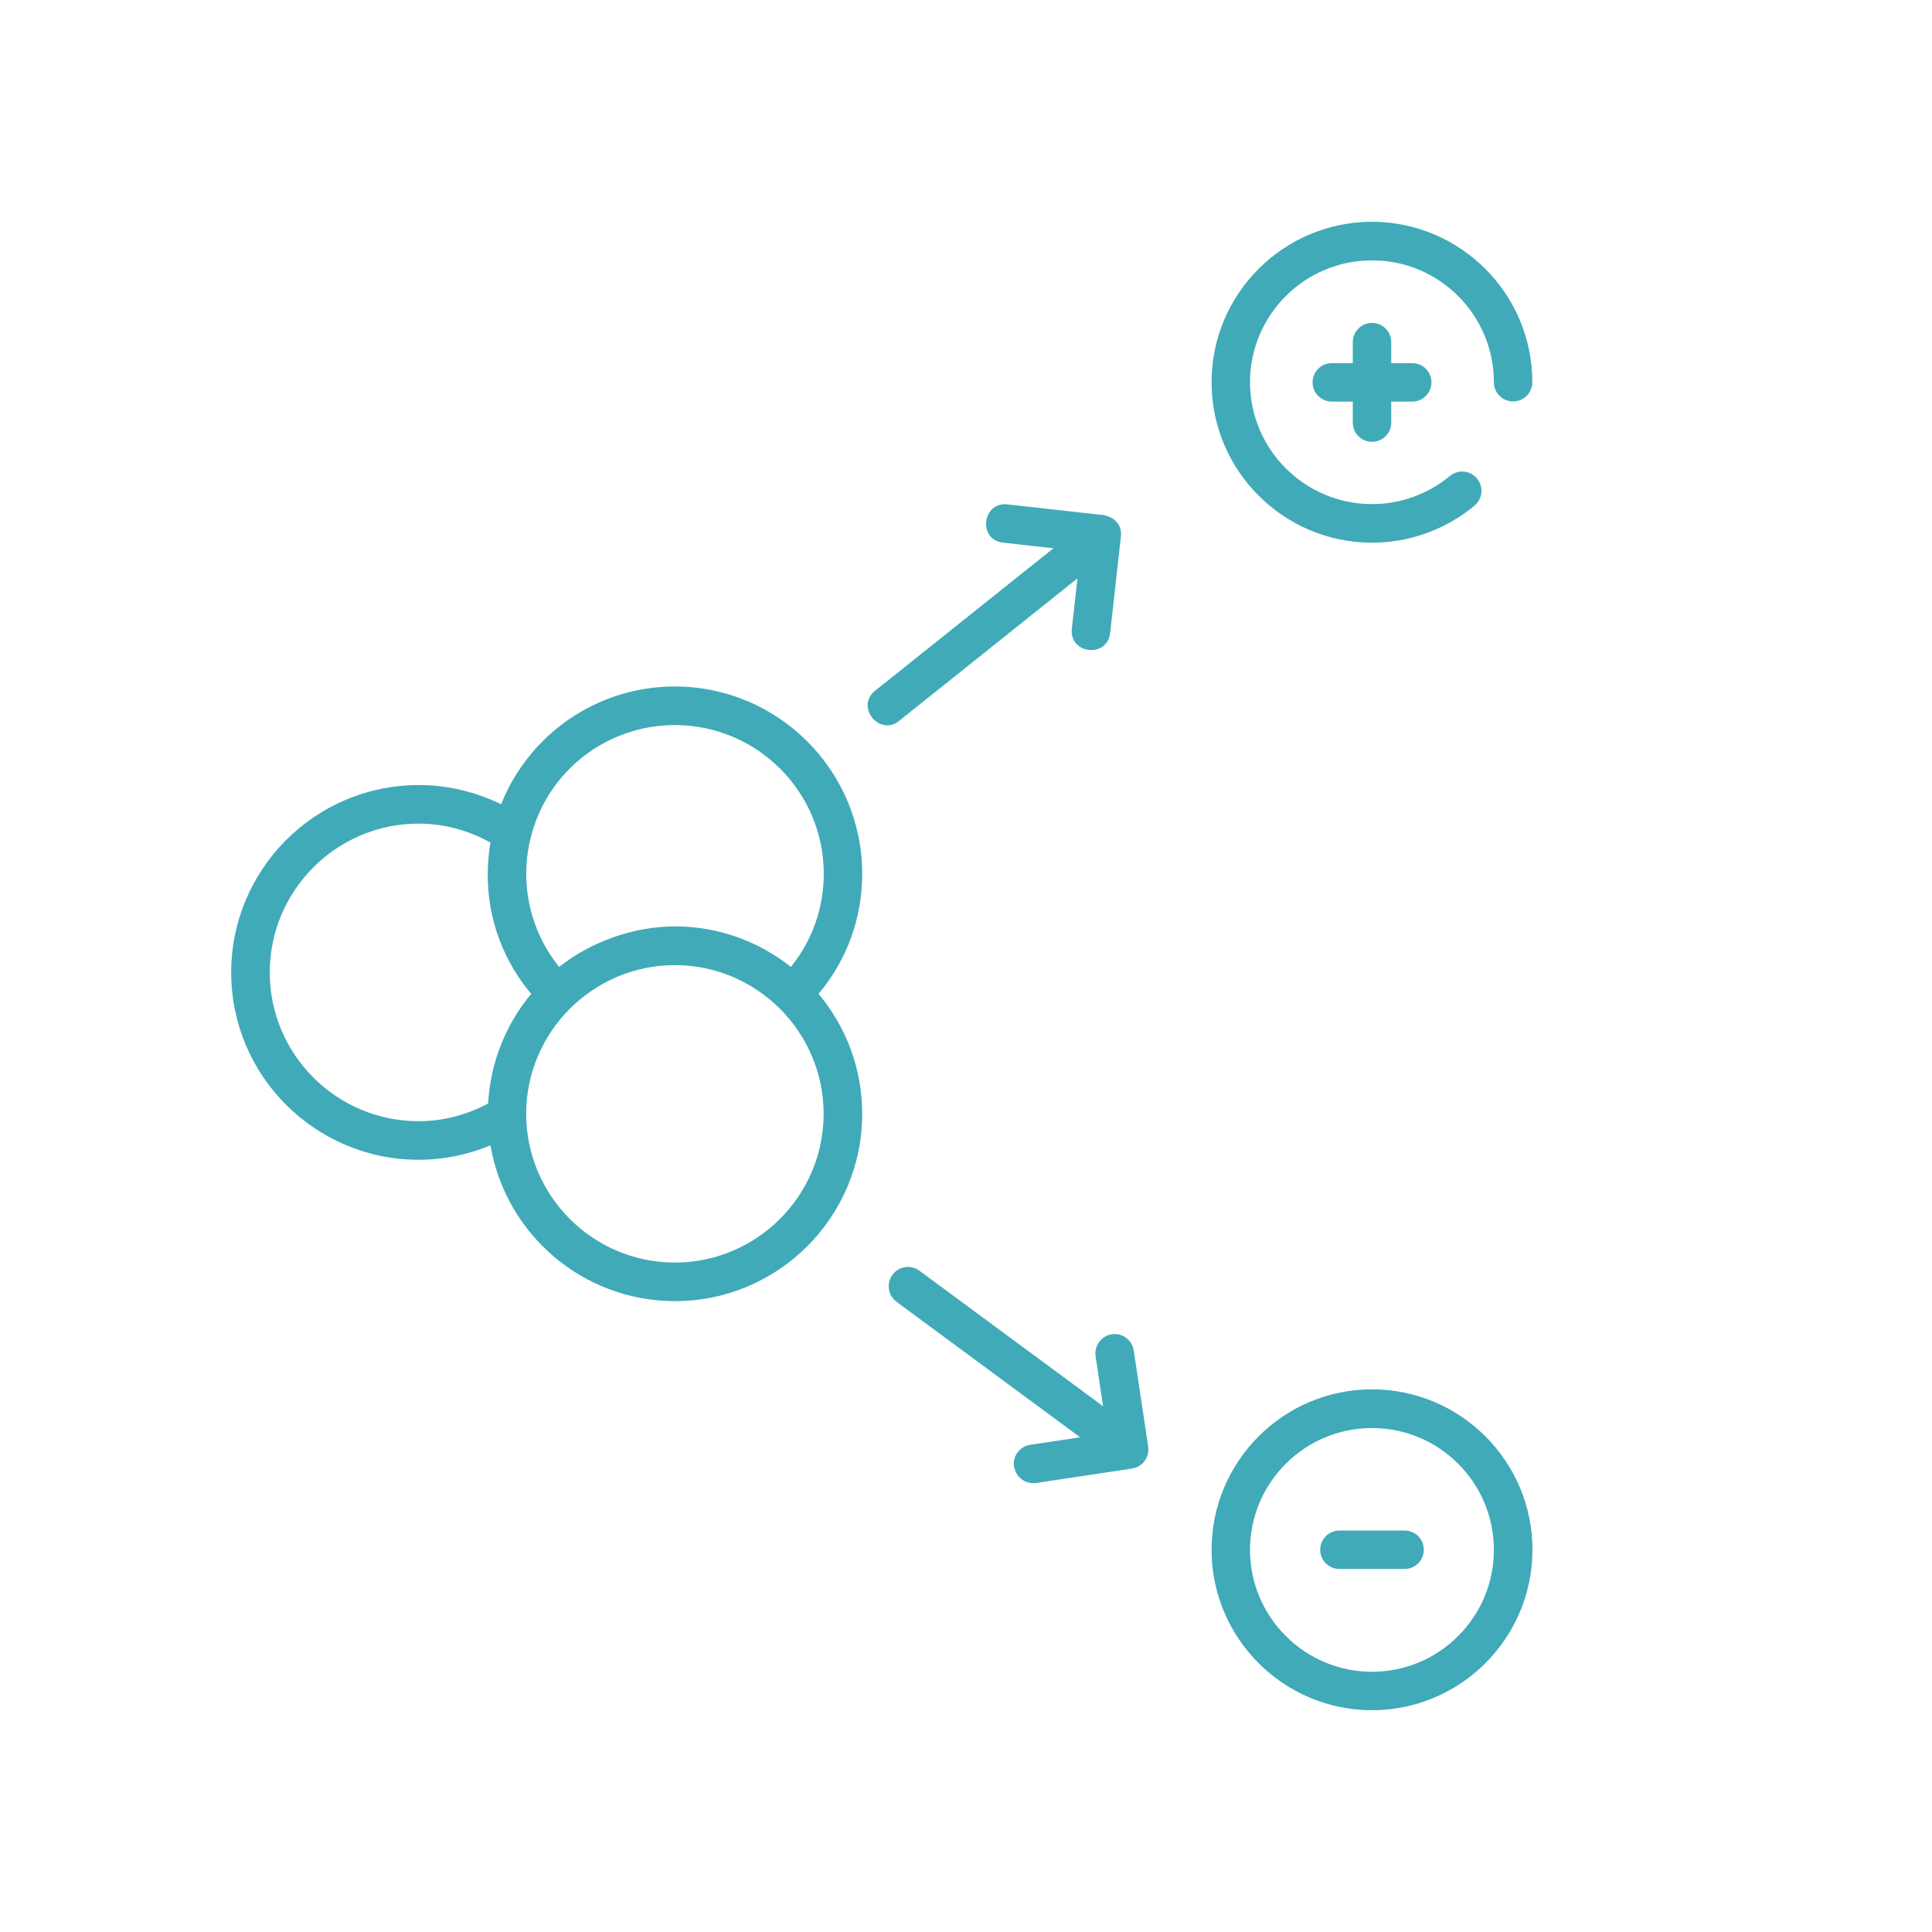 <?xml version="1.0" encoding="UTF-8"?>
<svg id="Layer_1" data-name="Layer 1" xmlns="http://www.w3.org/2000/svg" viewBox="0 0 141.73 141.73">
  <defs>
    <style>
      .cls-1 {
        fill: #40aab8;
      }
    </style>
  </defs>
  <path class="cls-1" d="M49.51,50.36c-5.69,0-10.69,3.48-12.75,8.64-1.88-.92-3.94-1.41-6.05-1.41-7.58,0-13.75,6.17-13.75,13.75s6.17,13.74,13.75,13.74c1.83,0,3.62-.37,5.27-1.06,1.1,6.48,6.74,11.43,13.53,11.43,7.58,0,13.74-6.16,13.74-13.74,0-3.34-1.2-6.41-3.2-8.8,2.07-2.47,3.2-5.55,3.2-8.81,0-7.58-6.17-13.74-13.75-13.74ZM49.51,53.19c6.02,0,10.92,4.89,10.92,10.91,0,2.52-.85,4.9-2.41,6.83-2.34-1.85-5.29-2.97-8.5-2.97s-6.32,1.24-8.5,2.97c-2.24-2.77-2.89-6.34-2.08-9.51,1.22-4.85,5.57-8.23,10.58-8.23ZM19.79,71.34c0-6.02,4.9-10.92,10.92-10.92,1.86,0,3.65.49,5.27,1.39-.7,4.17.48,8.12,2.99,11.1-1.84,2.2-2.99,4.99-3.16,8.04-1.56.84-3.3,1.3-5.1,1.3-6.02,0-10.92-4.89-10.92-10.91ZM49.51,92.62c-6.02,0-10.91-4.9-10.91-10.91s4.91-10.91,10.91-10.91,10.91,4.9,10.91,10.91-4.9,10.91-10.91,10.91Z"/>
  <path class="cls-1" d="M100.65,16.27c-6.49,0-11.77,5.28-11.77,11.77s5.28,11.77,11.77,11.77c2.74,0,5.41-.96,7.52-2.72.6-.5.68-1.39.18-1.99-.5-.6-1.39-.68-1.99-.18-1.6,1.33-3.63,2.06-5.71,2.06-4.93,0-8.95-4.01-8.95-8.94s4.01-8.94,8.95-8.94,8.94,4.01,8.94,8.94c0,.78.63,1.41,1.41,1.41s1.41-.63,1.41-1.41c0-6.49-5.28-11.77-11.77-11.77Z"/>
  <path class="cls-1" d="M100.65,101.92c-6.49,0-11.77,5.28-11.77,11.77s5.28,11.77,11.77,11.77,11.77-5.28,11.77-11.77-5.28-11.77-11.77-11.77ZM100.65,122.64c-4.93,0-8.95-4.01-8.95-8.94s4.01-8.94,8.95-8.94,8.94,4.01,8.94,8.94-4.01,8.94-8.94,8.94Z"/>
  <path class="cls-1" d="M65.96,52.88l13.08-10.45-.41,3.69c-.21,1.86,2.6,2.19,2.81.31.08-.73-.29,2.63.79-7.1.07-.69-.31-1.33-1.25-1.54l-7.08-.79c-1.85-.2-2.18,2.6-.31,2.81l3.69.41-13.08,10.45c-1.46,1.17.3,3.38,1.77,2.21Z"/>
  <path class="cls-1" d="M74.4,107.6c.12.78.85,1.3,1.61,1.19l7.04-1.06s.02-.01.03-.01c.71-.12,1.26-.78,1.15-1.58,0,0,0-.01,0-.02l-1.06-7.05c-.12-.77-.84-1.31-1.61-1.19-.77.12-1.3.84-1.19,1.61l.55,3.67-13.47-9.94c-.63-.47-1.52-.33-1.98.3-.46.63-.33,1.51.3,1.98l13.47,9.94-3.67.55c-.77.12-1.3.84-1.19,1.61Z"/>
  <path class="cls-1" d="M100.65,32.41c.78,0,1.41-.63,1.41-1.41v-1.54h1.54c.78,0,1.41-.63,1.41-1.41s-.63-1.41-1.41-1.41h-1.54v-1.54c0-.78-.63-1.41-1.41-1.41s-1.41.63-1.41,1.41v1.54h-1.54c-.78,0-1.41.63-1.41,1.41s.63,1.41,1.41,1.41h1.54v1.54c0,.78.63,1.41,1.41,1.41Z"/>
  <path class="cls-1" d="M103.04,112.28h-4.78c-.78,0-1.41.63-1.41,1.41s.63,1.41,1.41,1.41h4.78c.78,0,1.41-.63,1.41-1.41s-.63-1.41-1.41-1.41Z"/>
</svg>